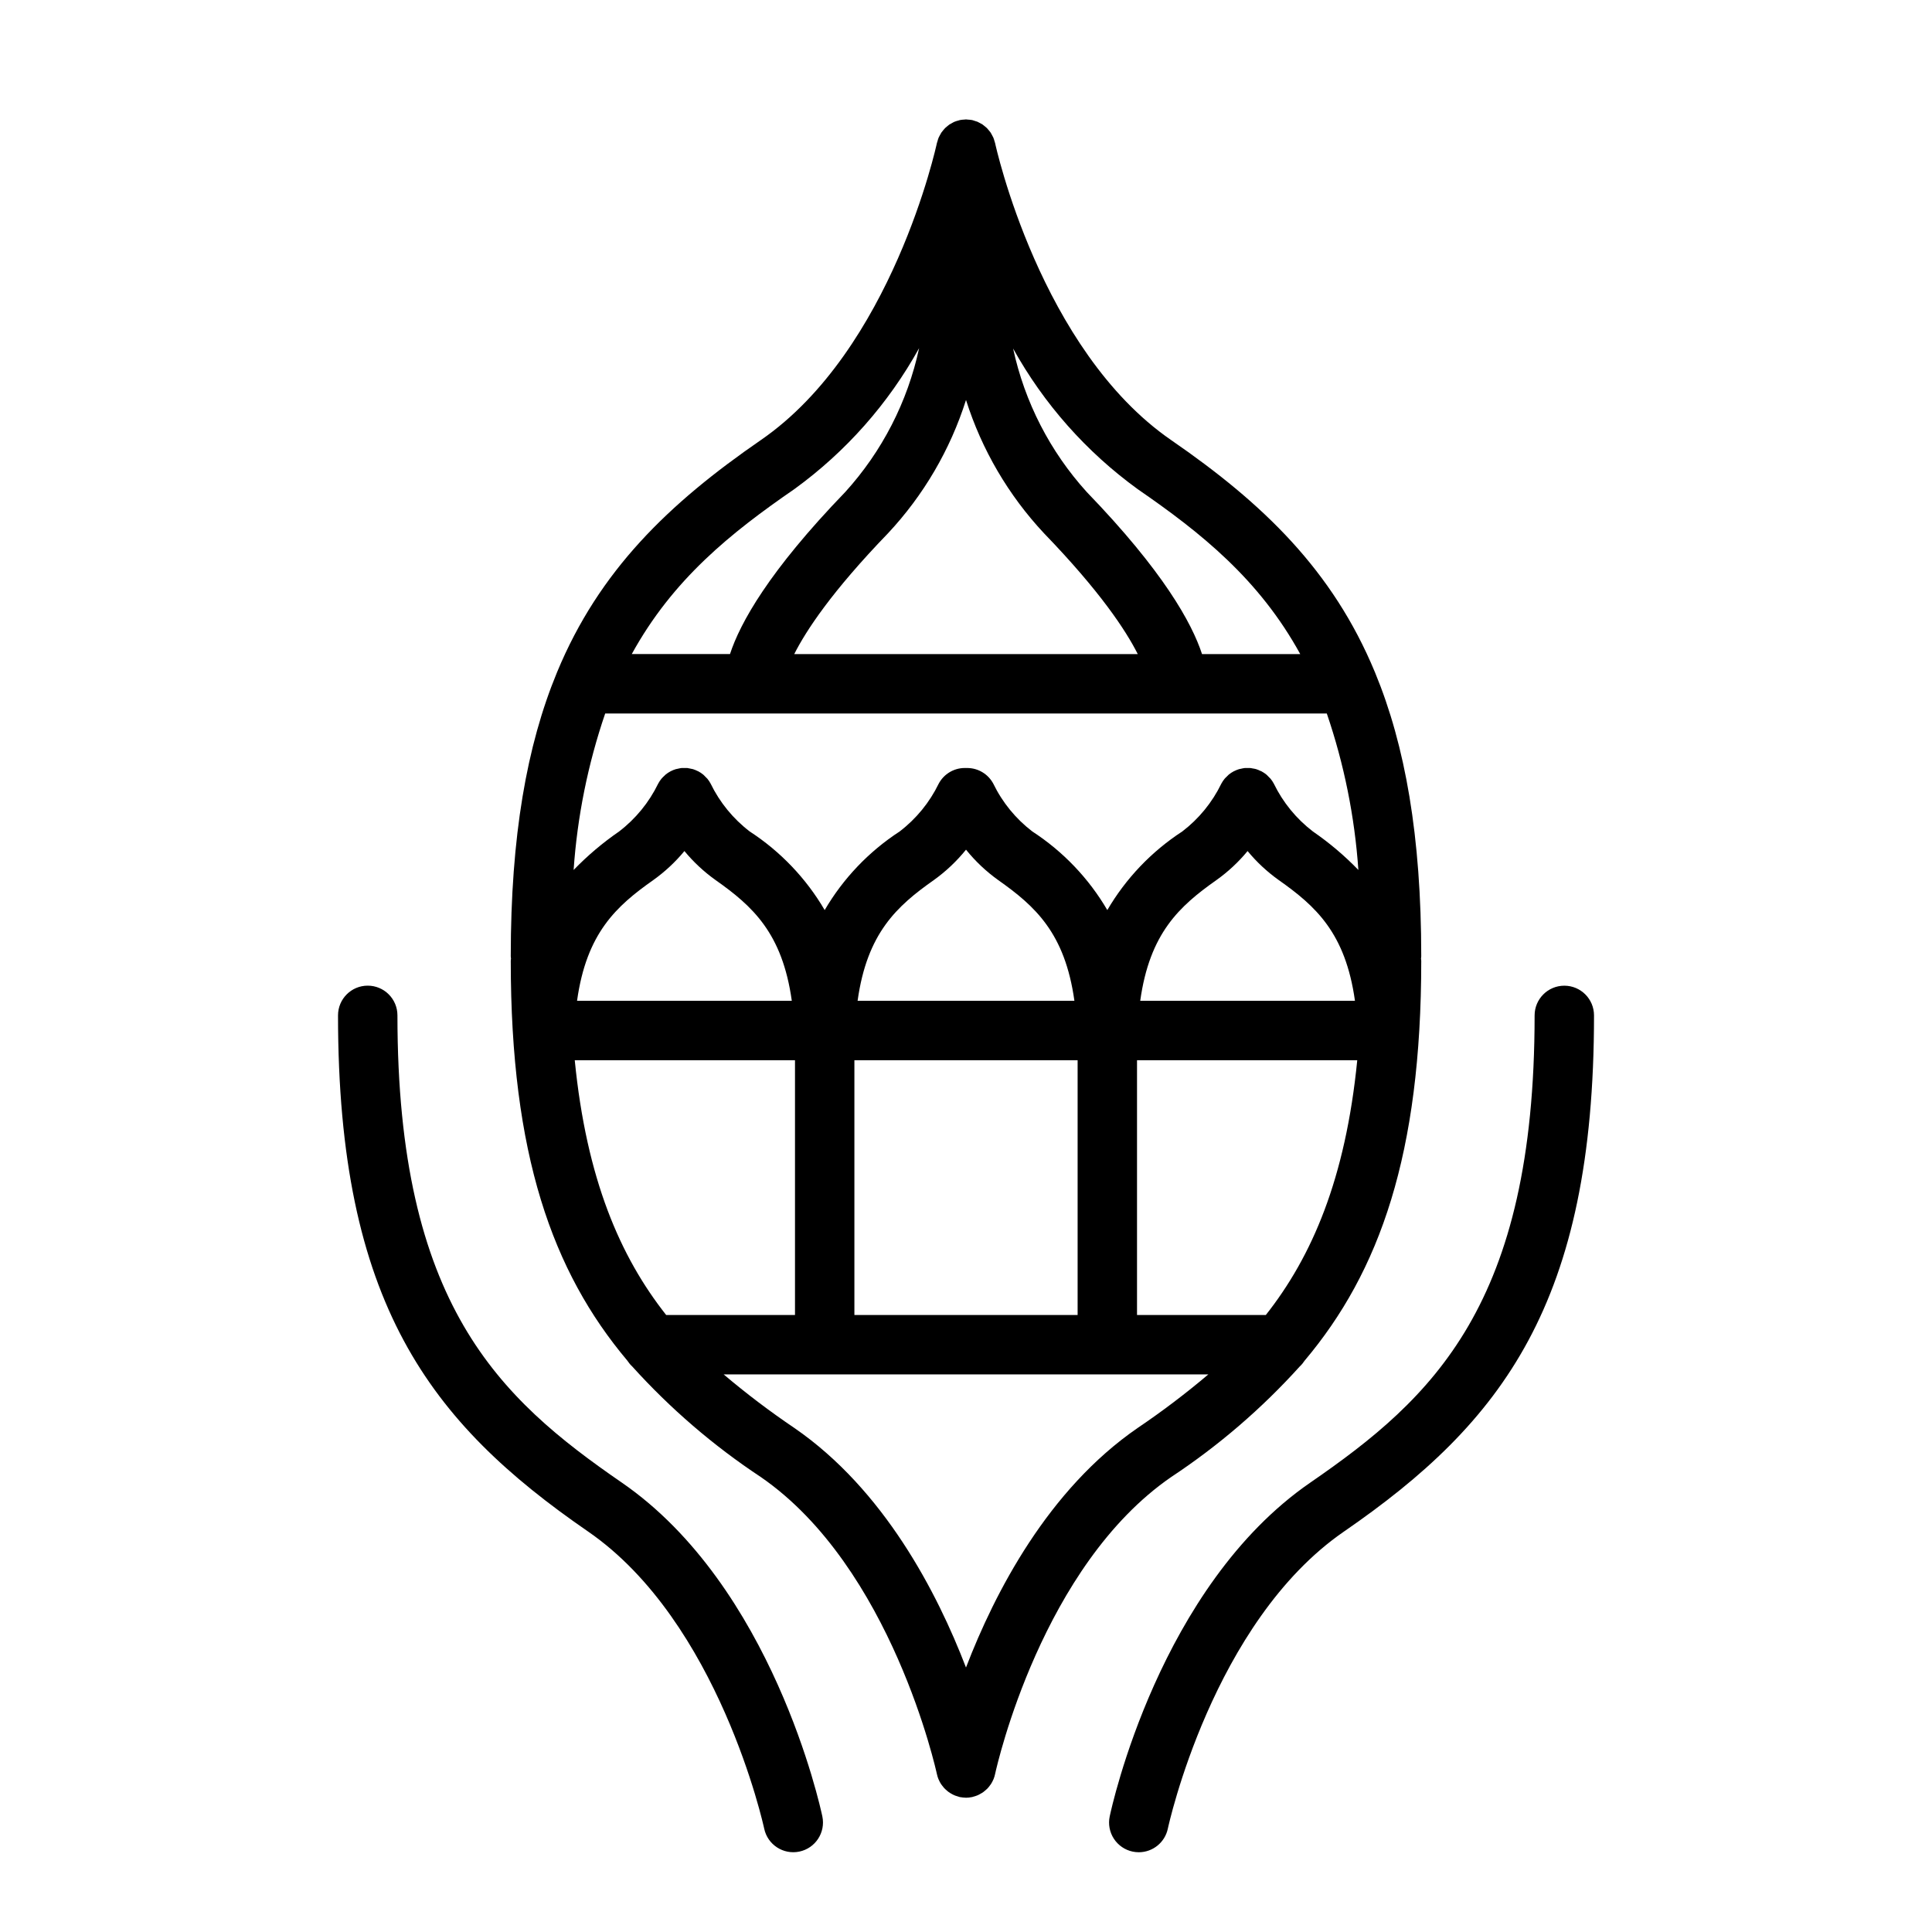 <?xml version="1.0" encoding="UTF-8"?>
<!-- Uploaded to: ICON Repo, www.iconrepo.com, Generator: ICON Repo Mixer Tools -->
<svg fill="#000000" width="800px" height="800px" version="1.1" viewBox="144 144 512 512" xmlns="http://www.w3.org/2000/svg">
 <path d="m407.26 615.57 0.039-0.074h-0.004c0.176-0.434 0.312-0.883 0.41-1.34l0.02-0.094 0.008-0.031c0.547-2.5 12.477-55.074 46.66-78.617l-0.004 0.004c12.547-8.293 23.992-18.137 34.066-29.301 0.488-0.449 0.914-0.961 1.277-1.52 19.93-23.656 30.914-54.738 30.914-105.96 0-0.211-0.047-0.406-0.062-0.609 0.016-0.207 0.062-0.402 0.062-0.609 0-31.812-4.246-55.84-12.227-75.164l-0.082-0.195c-11.152-26.871-29.555-44.617-53.949-61.418-34.734-23.926-46.57-78.203-46.684-78.75-0.031-0.152-0.098-0.289-0.141-0.441-0.086-0.336-0.191-0.668-0.32-0.992-0.09-0.211-0.207-0.395-0.312-0.594h0.004c-0.125-0.258-0.266-0.504-0.418-0.746-0.129-0.188-0.281-0.355-0.422-0.531-0.172-0.227-0.359-0.441-0.555-0.648-0.148-0.145-0.312-0.266-0.469-0.398-0.227-0.203-0.461-0.391-0.711-0.566-0.176-0.117-0.367-0.207-0.555-0.309h0.004c-0.254-0.148-0.516-0.285-0.781-0.406-0.27-0.102-0.547-0.191-0.828-0.262-0.195-0.059-0.379-0.141-0.586-0.184l-0.059-0.008c-0.309-0.055-0.621-0.086-0.934-0.102-0.211-0.016-0.422-0.059-0.633-0.059-0.148 0-0.301 0.035-0.449 0.043-0.379 0.016-0.754 0.055-1.129 0.125l-0.035 0.004c-0.125 0.027-0.238 0.082-0.359 0.113-0.367 0.086-0.727 0.203-1.078 0.34-0.215 0.09-0.406 0.211-0.609 0.32h0.004c-0.25 0.121-0.492 0.258-0.727 0.402-0.207 0.141-0.387 0.305-0.578 0.461v0.004c-0.207 0.156-0.406 0.328-0.594 0.504-0.168 0.168-0.309 0.359-0.457 0.539h-0.004c-0.18 0.203-0.348 0.414-0.504 0.637-0.137 0.207-0.242 0.43-0.359 0.648l-0.004-0.004c-0.129 0.227-0.25 0.453-0.359 0.691-0.117 0.301-0.215 0.609-0.293 0.922-0.047 0.172-0.121 0.324-0.16 0.5-0.113 0.543-11.844 54.746-46.684 78.742-24.395 16.805-42.805 34.551-53.953 61.43l-0.07 0.172c-7.984 19.328-12.23 43.359-12.23 75.18 0 0.211 0.047 0.406 0.062 0.609-0.016 0.207-0.062 0.402-0.062 0.609 0 51.223 10.984 82.301 30.91 105.96v0.004c0.363 0.559 0.793 1.07 1.281 1.523 10.074 11.16 21.52 21.004 34.062 29.297 34.73 23.922 46.57 78.203 46.684 78.746h0.004c0.094 0.453 0.23 0.902 0.406 1.332 0.016 0.043 0.043 0.078 0.062 0.121 0.168 0.402 0.371 0.789 0.605 1.156 0.09 0.141 0.199 0.262 0.297 0.395h-0.004c0.176 0.25 0.367 0.488 0.574 0.715 0.145 0.156 0.301 0.293 0.457 0.434 0.191 0.176 0.383 0.344 0.59 0.5 0.184 0.137 0.371 0.262 0.566 0.383 0.215 0.133 0.438 0.258 0.664 0.371 0.199 0.098 0.395 0.191 0.605 0.273 0.277 0.109 0.566 0.199 0.855 0.273 0.137 0.035 0.262 0.098 0.402 0.129 0.047 0.008 0.09 0.004 0.137 0.016v-0.004c0.441 0.086 0.895 0.133 1.344 0.141 0.047 0 0.098 0.016 0.145 0.016 0.516-0.004 1.031-0.062 1.535-0.168l0.082-0.008c0.086-0.02 0.16-0.059 0.246-0.078 0.367-0.09 0.727-0.203 1.078-0.344 0.156-0.062 0.309-0.137 0.457-0.207 0.281-0.137 0.555-0.289 0.816-0.457 0.152-0.098 0.305-0.195 0.453-0.305 0.246-0.184 0.484-0.387 0.707-0.598 0.121-0.113 0.246-0.223 0.363-0.344 0.234-0.262 0.457-0.535 0.656-0.824 0.07-0.102 0.156-0.195 0.223-0.297v-0.004c0.246-0.383 0.461-0.789 0.637-1.211zm-36.836-123.08v-67.523h59.156v67.523zm-49.879 0c-12.207-15.457-21.117-36.035-24.23-67.523h58.367v67.523zm-16.16-159.41h191.23c4.582 13.402 7.394 27.344 8.367 41.469-3.664-3.793-7.703-7.207-12.047-10.199-4.391-3.356-7.938-7.695-10.355-12.668l-0.004-0.008c-0.246-0.461-0.535-0.898-0.867-1.301-0.195-0.223-0.402-0.43-0.621-0.625-0.156-0.152-0.293-0.324-0.465-0.465h-0.004c-0.402-0.332-0.84-0.625-1.305-0.871l-0.008-0.004c-0.102-0.055-0.207-0.078-0.309-0.125-0.355-0.176-0.719-0.328-1.094-0.449-0.316-0.086-0.633-0.152-0.957-0.195-0.18-0.031-0.352-0.082-0.531-0.102-0.332-0.023-0.66-0.027-0.992-0.012-0.184 0.004-0.363-0.012-0.543 0.004v0.004c-0.328 0.039-0.652 0.102-0.973 0.184-0.18 0.039-0.359 0.059-0.535 0.109-0.453 0.137-0.891 0.316-1.309 0.531-0.039 0.02-0.082 0.027-0.125 0.051l-0.004 0.004c-0.461 0.242-0.898 0.535-1.305 0.867-0.211 0.188-0.41 0.387-0.598 0.594-0.164 0.168-0.344 0.312-0.492 0.496-0.332 0.406-0.625 0.844-0.871 1.305l-0.004 0.008c-2.418 4.973-5.961 9.312-10.355 12.668-8.148 5.305-14.949 12.434-19.859 20.828-4.914-8.395-11.715-15.523-19.867-20.828-4.391-3.356-7.934-7.695-10.348-12.668-1.34-2.508-3.926-4.098-6.766-4.152-0.199-0.02-0.391-0.004-0.59-0.008-0.109 0.004-0.215-0.008-0.324 0.004-2.852 0.047-5.449 1.641-6.789 4.156-2.414 4.973-5.961 9.309-10.352 12.668-8.152 5.305-14.953 12.434-19.863 20.828-4.91-8.395-11.711-15.523-19.863-20.828-4.391-3.359-7.938-7.695-10.355-12.668l-0.008-0.012v-0.004c-0.242-0.457-0.531-0.891-0.863-1.293-0.199-0.227-0.414-0.441-0.637-0.641-0.152-0.148-0.285-0.312-0.453-0.449-0.406-0.336-0.844-0.625-1.309-0.871l-0.004-0.004c-0.059-0.031-0.121-0.043-0.184-0.074-0.395-0.203-0.809-0.371-1.234-0.504-0.27-0.07-0.547-0.129-0.824-0.172-0.223-0.043-0.441-0.102-0.668-0.125h0.004c-0.301-0.02-0.602-0.023-0.902-0.008-0.211 0.004-0.418-0.016-0.629 0.008v-0.004c-0.32 0.043-0.641 0.102-0.953 0.184-0.184 0.039-0.363 0.059-0.543 0.113v-0.004c-1.008 0.301-1.941 0.797-2.754 1.465-0.109 0.09-0.195 0.203-0.301 0.301v-0.004c-0.277 0.246-0.539 0.508-0.781 0.789-0.332 0.402-0.621 0.84-0.867 1.301l-0.004 0.008c-2.418 4.973-5.961 9.309-10.352 12.668-4.348 2.992-8.383 6.41-12.051 10.203 0.973-14.129 3.785-28.07 8.367-41.473zm50.098-15.742c3.137-6.223 9.953-16.594 24.832-31.996 9.445-10.094 16.512-22.168 20.688-35.344 4.172 13.176 11.242 25.25 20.688 35.344 14.879 15.402 21.695 25.773 24.828 31.996zm-29.105 52.199c2.402 2.906 5.172 5.488 8.242 7.68 9.805 6.91 17.703 14.027 20.215 32.004h-56.91c2.512-17.977 10.41-25.094 20.215-32.004 3.066-2.191 5.84-4.773 8.238-7.68zm74.621-0.367h0.004c2.461 3.055 5.324 5.762 8.512 8.047 9.805 6.914 17.703 14.027 20.215 32.004h-57.457c2.512-17.977 10.41-25.094 20.215-32.004 3.188-2.289 6.051-4.992 8.516-8.047zm74.621 0.367h0.004c2.402 2.91 5.172 5.492 8.242 7.68 9.801 6.91 17.703 14.027 20.211 32.004h-56.906c2.512-17.977 10.41-25.094 20.211-32.004 3.07-2.188 5.84-4.769 8.242-7.68zm-29.297 55.43h58.363c-3.117 31.488-12.027 52.066-24.23 67.523h-34.133zm0.133-151.37c16.879 11.625 32.238 23.914 43.121 43.738h-26.027c-2.695-8.246-10.293-21.977-30.535-42.934l-0.004-0.004c-9.738-10.738-16.473-23.859-19.523-38.031 8.137 14.672 19.391 27.379 32.969 37.23zm-90.914 0c13.613-9.879 24.891-22.625 33.035-37.34-3.055 14.219-9.809 27.375-19.586 38.141-20.242 20.961-27.84 34.688-30.535 42.934h-26.031c10.883-19.82 26.238-32.109 43.117-43.734zm0 248.85c-6.504-4.394-12.77-9.141-18.762-14.215h128.44c-5.992 5.074-12.258 9.82-18.766 14.215-23.691 16.32-37.793 43.508-45.457 63.461-7.66-19.949-21.762-47.141-45.457-63.461zm211.89-109.36c0 76.23-24.293 107.88-66.254 136.78-34.844 23.996-46.57 78.195-46.688 78.742-0.766 3.641-3.973 6.25-7.695 6.254-0.547 0-1.09-0.059-1.625-0.168-2.043-0.43-3.832-1.652-4.973-3.402-1.145-1.746-1.543-3.879-1.113-5.922 0.52-2.477 13.191-60.941 53.16-88.469 32.523-22.402 59.445-47.18 59.445-123.81 0-4.348 3.523-7.875 7.871-7.875 4.348 0 7.871 3.527 7.871 7.875zm-204.5 212.28c0.891 4.254-1.832 8.426-6.086 9.32-4.254 0.895-8.426-1.824-9.324-6.078-0.117-0.547-11.953-54.824-46.684-78.746-41.965-28.902-66.258-60.547-66.258-136.78 0-4.348 3.523-7.875 7.871-7.875s7.875 3.527 7.875 7.875c0 76.637 26.922 101.41 59.445 123.81 39.965 27.527 52.637 85.992 53.16 88.469z"/>
</svg>